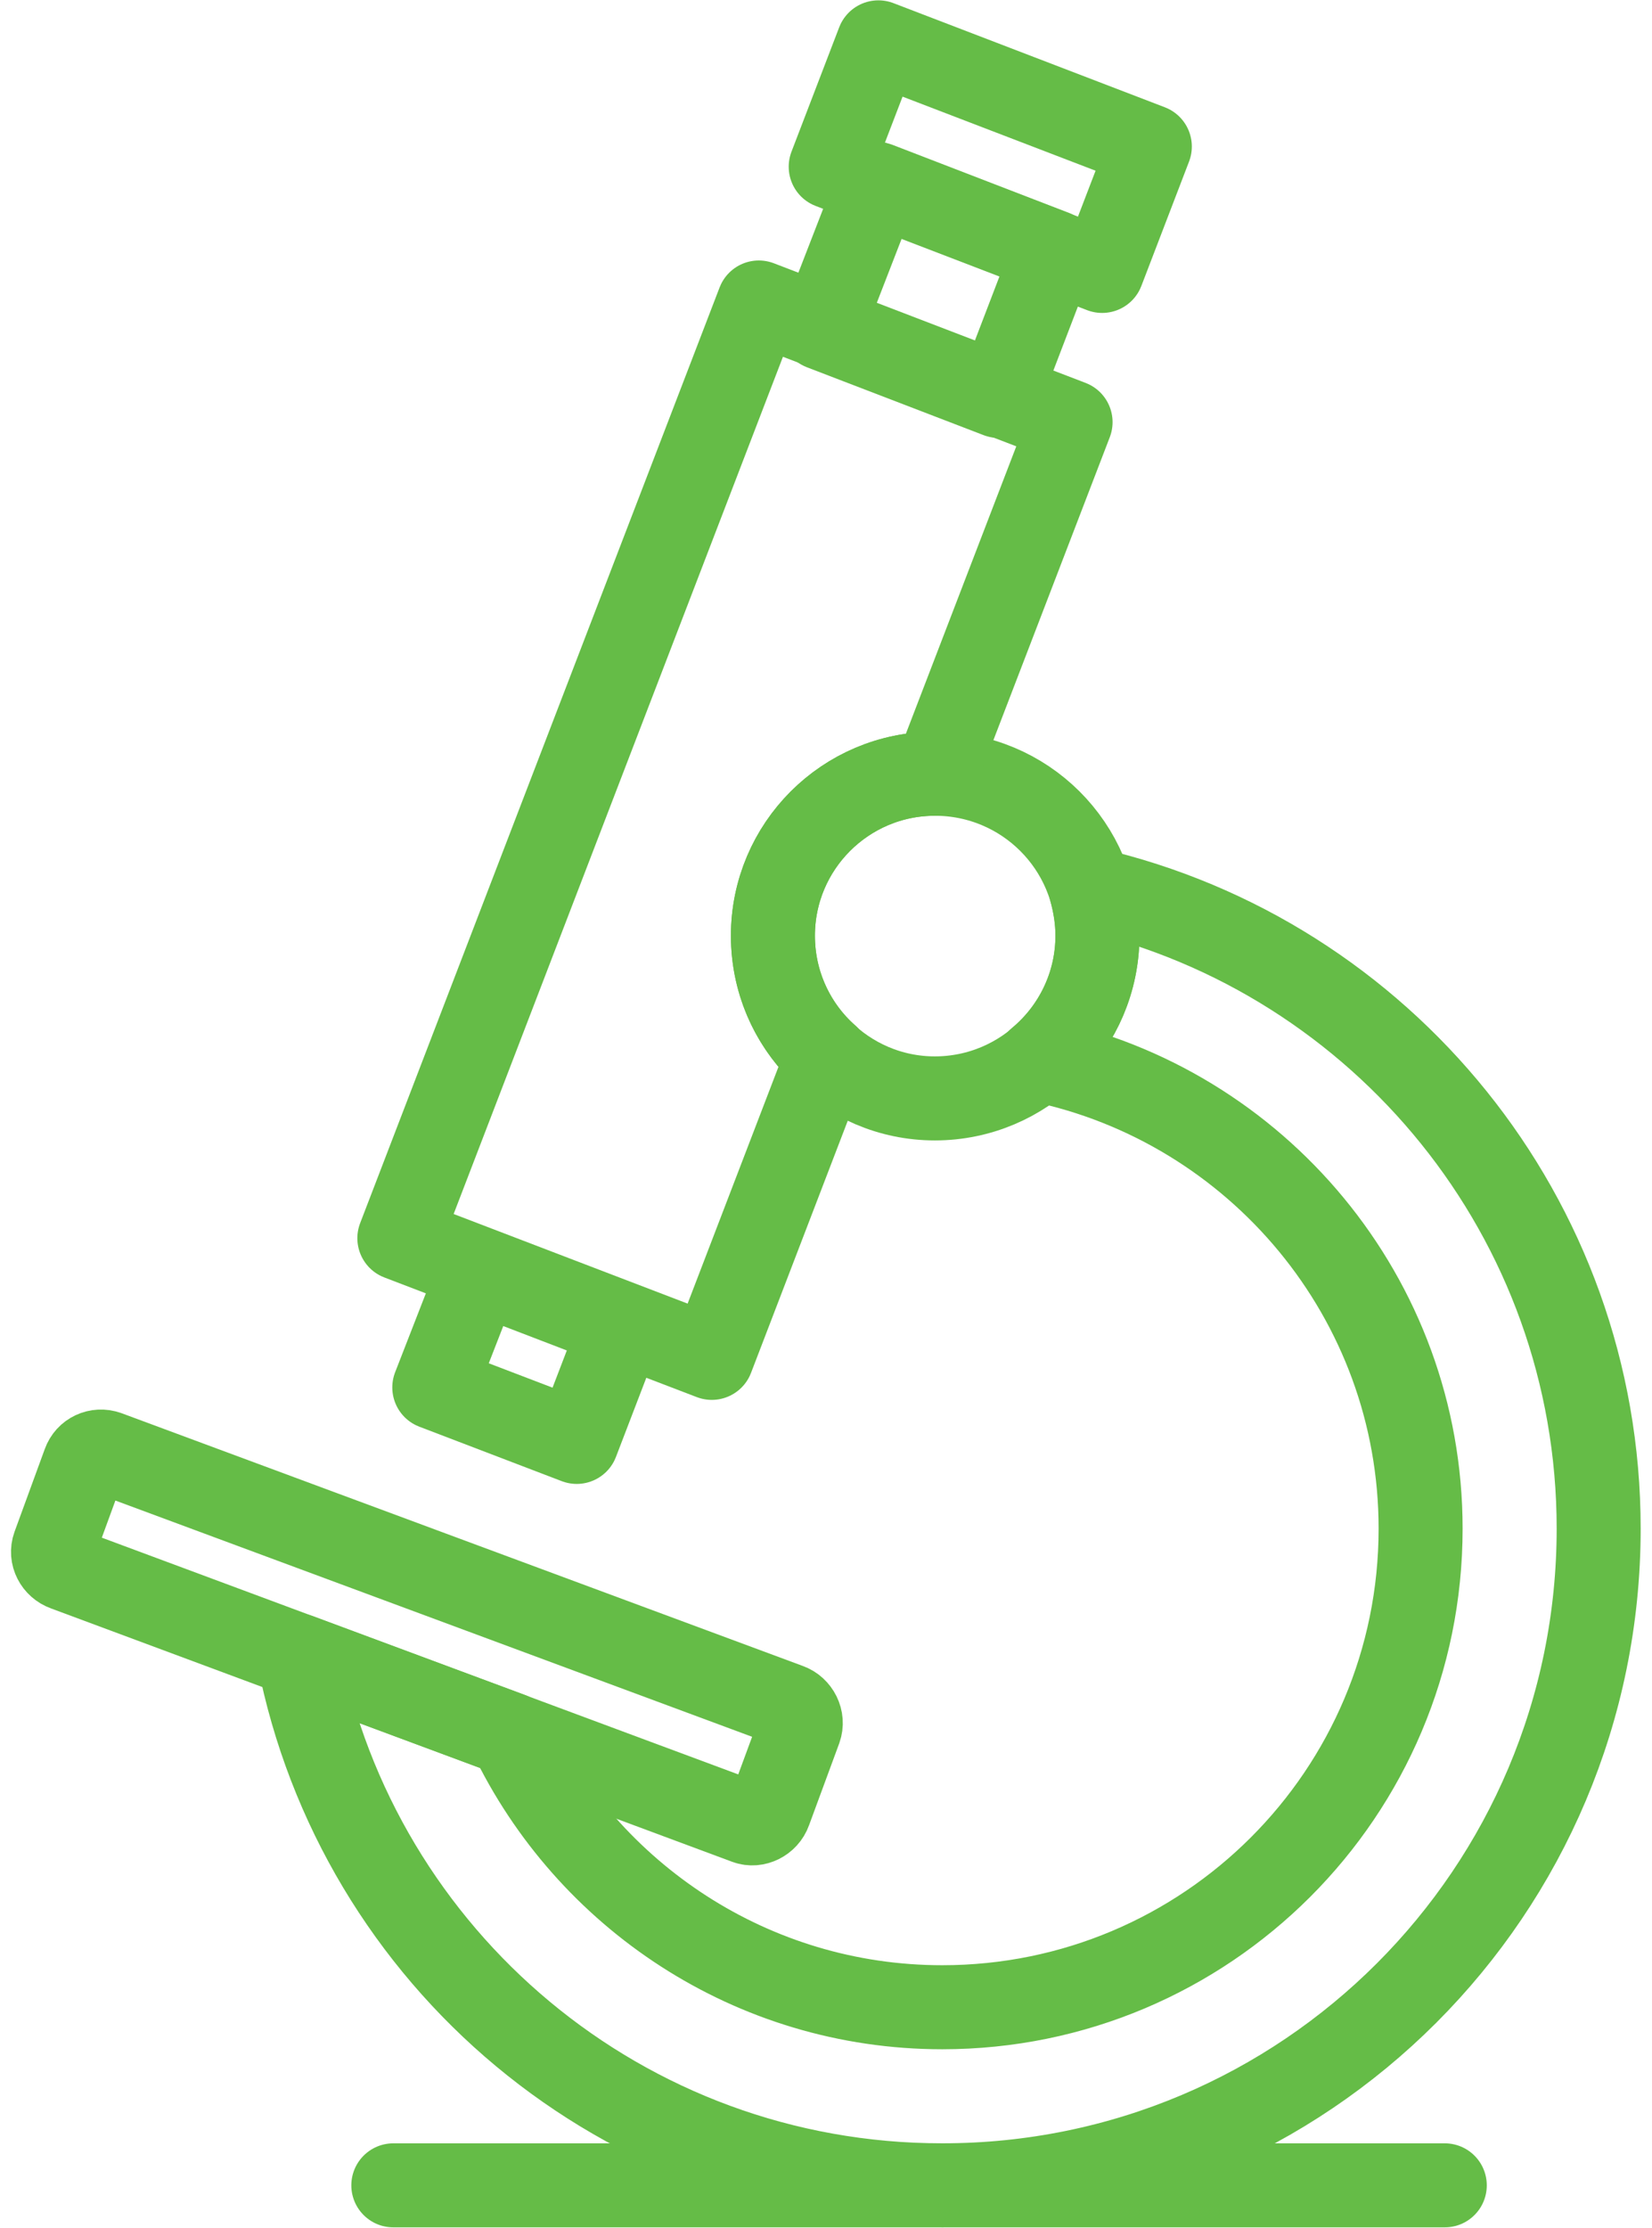 <svg width="46" height="62" viewBox="0 0 46 62" fill="none" xmlns="http://www.w3.org/2000/svg">
<path fill-rule="evenodd" clip-rule="evenodd" d="M2.982 40.429L21.952 47.464C22.214 47.557 22.364 47.856 22.27 48.118L21.428 50.401C21.335 50.663 21.036 50.812 20.792 50.719L1.822 43.666C1.56 43.572 1.41 43.291 1.504 43.03L2.346 40.728C2.439 40.467 2.72 40.336 2.982 40.429V40.429Z" stroke="#65BC47" stroke-width="2.339" stroke-miterlimit="22.926" stroke-linecap="round" stroke-linejoin="round"/>
<path fill-rule="evenodd" clip-rule="evenodd" d="M26.031 21.534C28.538 21.534 30.558 23.554 30.558 26.042C30.558 28.549 28.519 30.57 26.031 30.57C23.543 30.57 21.522 28.53 21.522 26.042C21.522 23.554 23.543 21.534 26.031 21.534V21.534Z" stroke="#65BC47" stroke-width="2.339" stroke-miterlimit="22.926" stroke-linecap="round" stroke-linejoin="round"/>
<path fill-rule="evenodd" clip-rule="evenodd" d="M28.931 29.503C34.992 30.757 39.557 36.126 39.557 42.543C39.557 49.914 33.589 55.864 26.237 55.864C20.942 55.864 16.358 52.758 14.207 48.268L8.314 46.079C9.96 54.498 17.35 60.821 26.237 60.821C36.339 60.821 44.515 52.646 44.515 42.543C44.515 33.881 38.472 26.622 30.371 24.751C30.483 25.163 30.558 25.593 30.558 26.042C30.558 27.427 29.922 28.68 28.931 29.503V29.503Z" stroke="#65BC47" stroke-width="2.339" stroke-miterlimit="22.926" stroke-linecap="round" stroke-linejoin="round"/>
<path d="M10.952 60.821H40.23" stroke="#65BC47" stroke-width="2.339" stroke-miterlimit="22.926" stroke-linecap="round" stroke-linejoin="round"/>
<path fill-rule="evenodd" clip-rule="evenodd" d="M21.129 8.419L29.81 11.749L26.049 21.534H26.031C23.543 21.534 21.522 23.554 21.522 26.042C21.522 27.389 22.102 28.587 23.037 29.41L19.82 37.791L11.12 34.461L21.129 8.419V8.419Z" stroke="#65BC47" stroke-width="2.339" stroke-miterlimit="22.926" stroke-linecap="round" stroke-linejoin="round"/>
<path fill-rule="evenodd" clip-rule="evenodd" d="M24.459 1.179L32.017 4.078L30.689 7.54L23.131 4.64L24.459 1.179Z" stroke="#65BC47" stroke-width="2.339" stroke-miterlimit="22.926" stroke-linecap="round" stroke-linejoin="round"/>
<path fill-rule="evenodd" clip-rule="evenodd" d="M24.441 5.126L29.342 7.016L27.808 11.019L22.888 9.13L24.441 5.126Z" stroke="#65BC47" stroke-width="2.339" stroke-miterlimit="22.926" stroke-linecap="round" stroke-linejoin="round"/>
<path fill-rule="evenodd" clip-rule="evenodd" d="M13.346 35.397L17.294 36.912L16.059 40.13L12.093 38.614L13.346 35.397Z" stroke="#65BC47" stroke-width="2.339" stroke-miterlimit="22.926" stroke-linecap="round" stroke-linejoin="round"/>
</svg>
